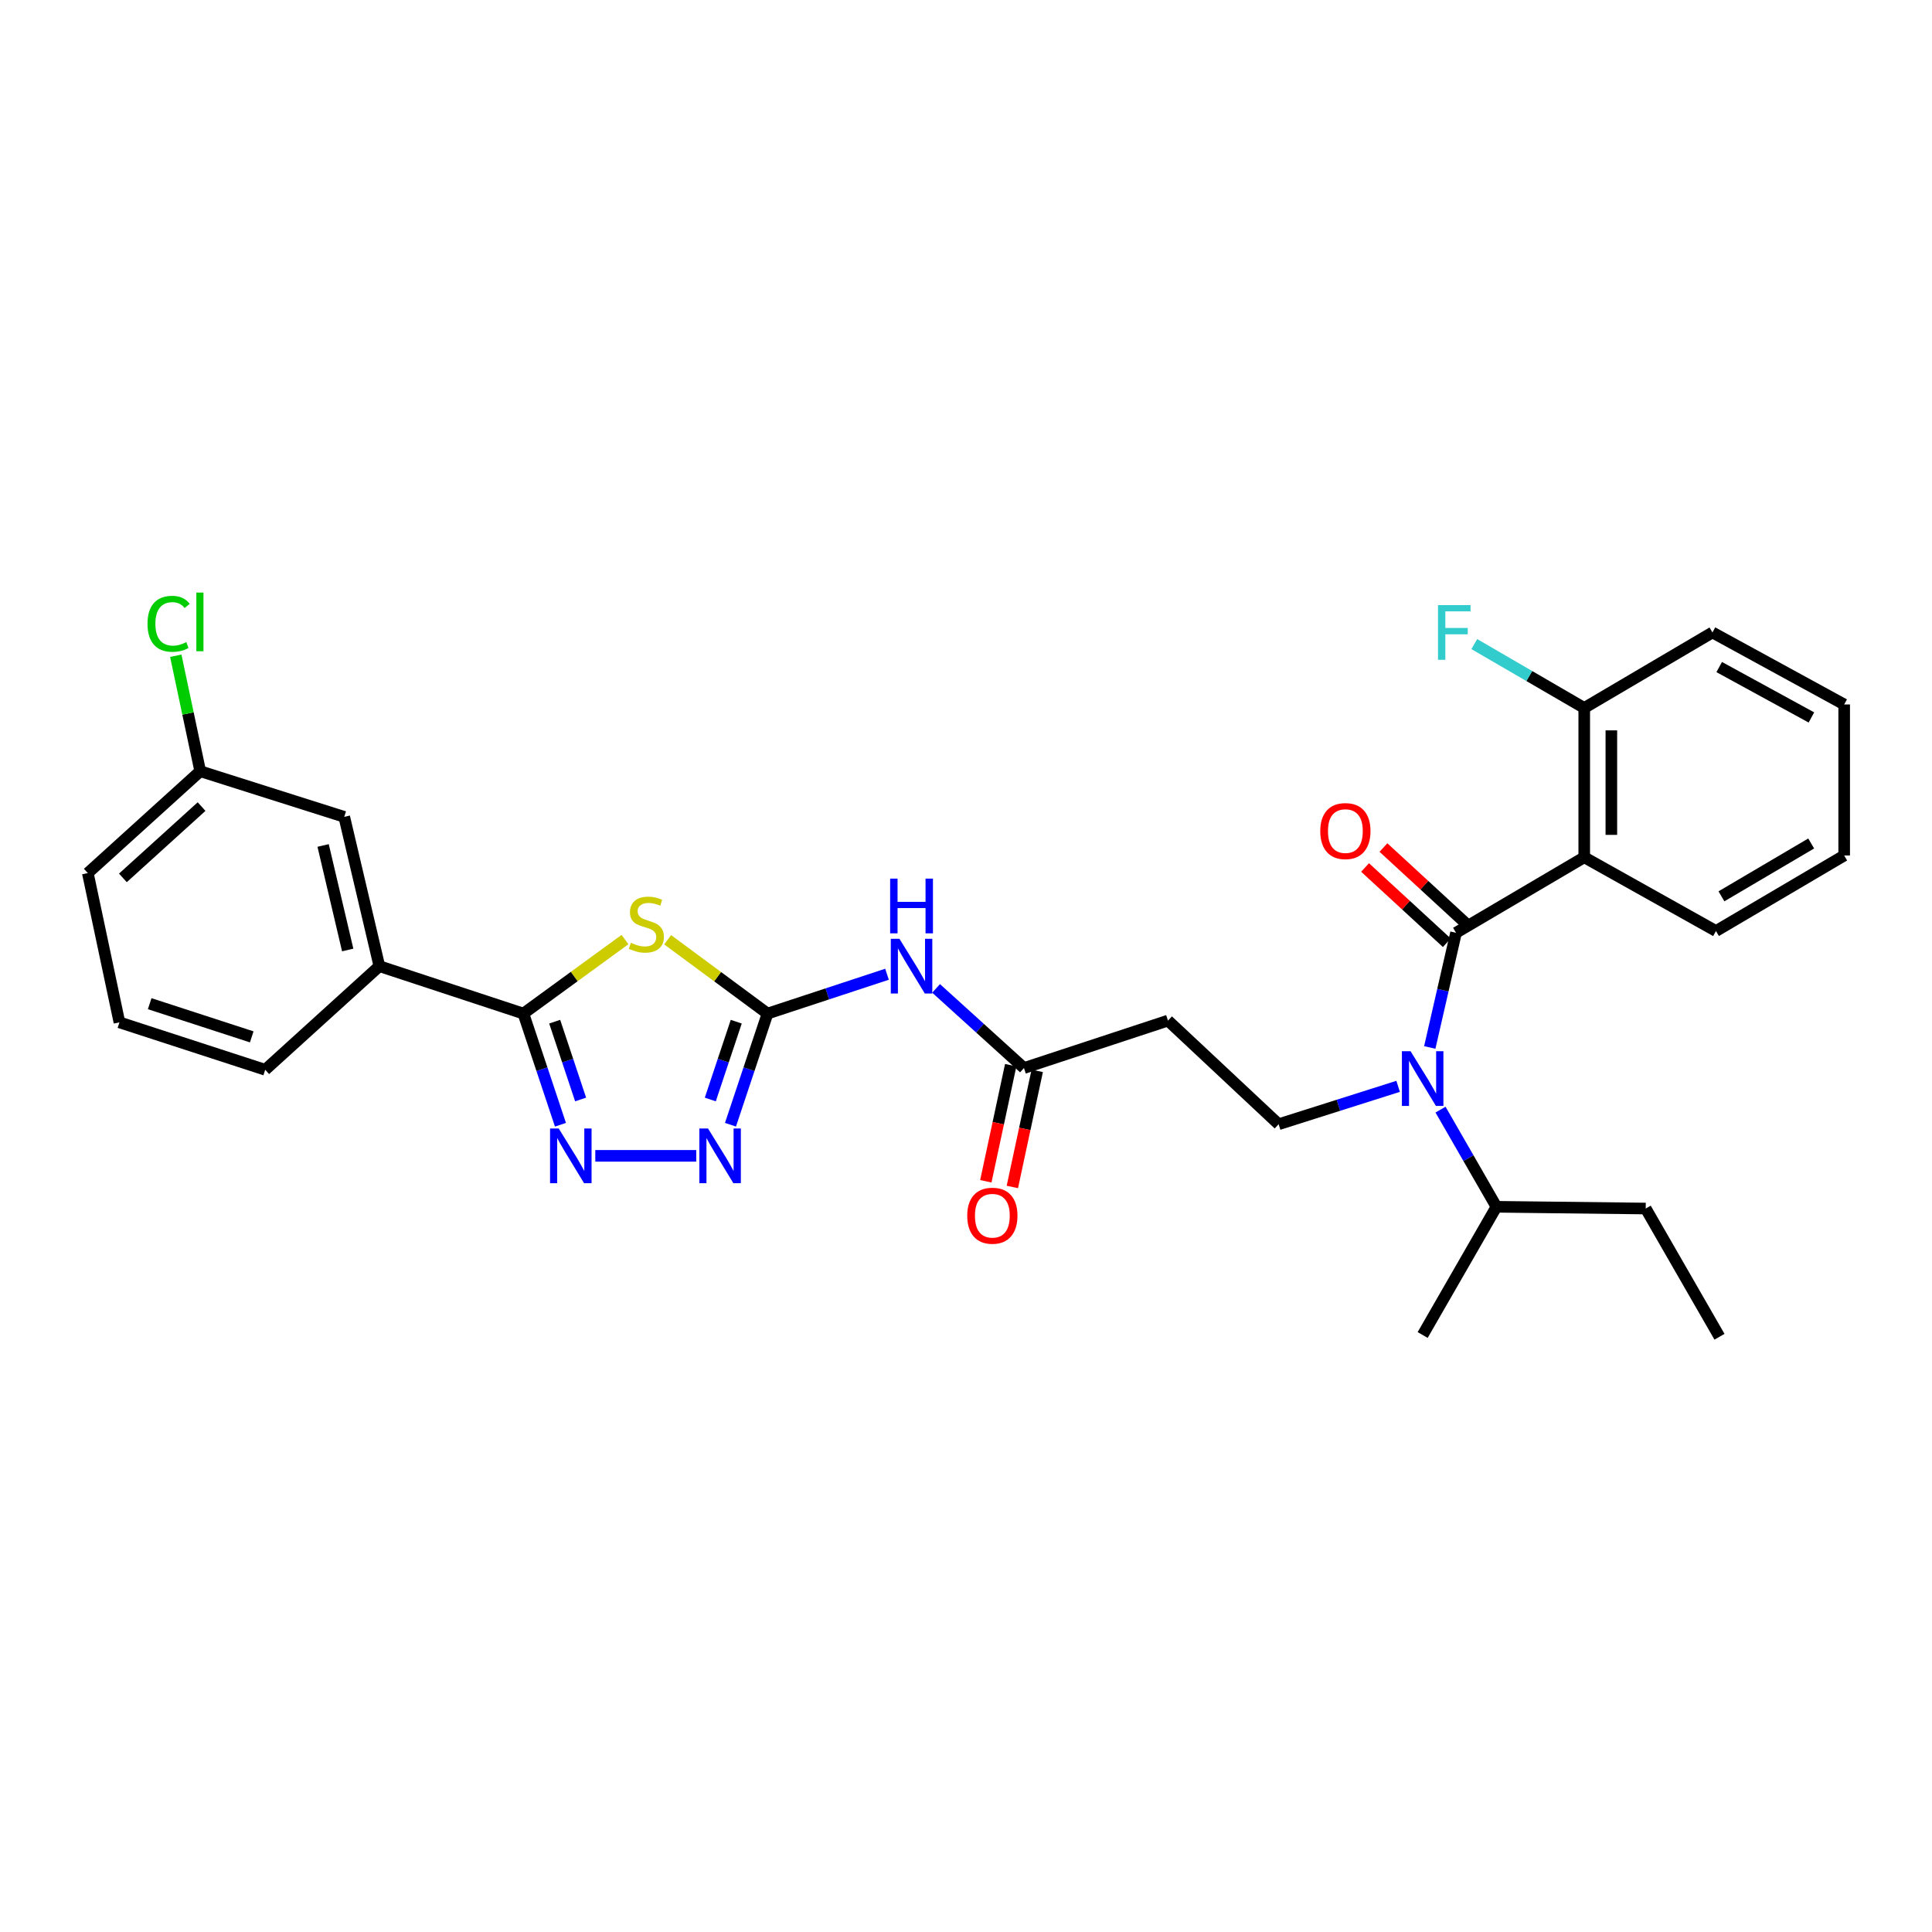 <?xml version='1.0' encoding='iso-8859-1'?>
<svg version='1.1' baseProfile='full'
              xmlns='http://www.w3.org/2000/svg'
                      xmlns:rdkit='http://www.rdkit.org/xml'
                      xmlns:xlink='http://www.w3.org/1999/xlink'
                  xml:space='preserve'
width='1000px' height='1000px' viewBox='0 0 1000 1000'>
<!-- END OF HEADER -->
<rect style='opacity:1.0;fill:#FFFFFF;stroke:none' width='1000' height='1000' x='0' y='0'> </rect>
<path class='bond-0' d='M 723.671,562.288 L 692.744,572.095' style='fill:none;fill-rule:evenodd;stroke:#0000FF;stroke-width:6px;stroke-linecap:butt;stroke-linejoin:miter;stroke-opacity:1' />
<path class='bond-0' d='M 692.744,572.095 L 661.817,581.901' style='fill:none;fill-rule:evenodd;stroke:#000000;stroke-width:6px;stroke-linecap:butt;stroke-linejoin:miter;stroke-opacity:1' />
<path class='bond-1' d='M 740.049,542.168 L 746.841,512.489' style='fill:none;fill-rule:evenodd;stroke:#0000FF;stroke-width:6px;stroke-linecap:butt;stroke-linejoin:miter;stroke-opacity:1' />
<path class='bond-1' d='M 746.841,512.489 L 753.633,482.809' style='fill:none;fill-rule:evenodd;stroke:#000000;stroke-width:6px;stroke-linecap:butt;stroke-linejoin:miter;stroke-opacity:1' />
<path class='bond-2' d='M 745.614,574.337 L 760.082,599.484' style='fill:none;fill-rule:evenodd;stroke:#0000FF;stroke-width:6px;stroke-linecap:butt;stroke-linejoin:miter;stroke-opacity:1' />
<path class='bond-2' d='M 760.082,599.484 L 774.549,624.631' style='fill:none;fill-rule:evenodd;stroke:#000000;stroke-width:6px;stroke-linecap:butt;stroke-linejoin:miter;stroke-opacity:1' />
<path class='bond-3' d='M 820,443.722 L 820,366.444' style='fill:none;fill-rule:evenodd;stroke:#000000;stroke-width:6px;stroke-linecap:butt;stroke-linejoin:miter;stroke-opacity:1' />
<path class='bond-3' d='M 834.038,432.13 L 834.038,378.035' style='fill:none;fill-rule:evenodd;stroke:#000000;stroke-width:6px;stroke-linecap:butt;stroke-linejoin:miter;stroke-opacity:1' />
<path class='bond-4' d='M 820,443.722 L 888.185,481.897' style='fill:none;fill-rule:evenodd;stroke:#000000;stroke-width:6px;stroke-linecap:butt;stroke-linejoin:miter;stroke-opacity:1' />
<path class='bond-5' d='M 820,443.722 L 753.633,482.809' style='fill:none;fill-rule:evenodd;stroke:#000000;stroke-width:6px;stroke-linecap:butt;stroke-linejoin:miter;stroke-opacity:1' />
<path class='bond-6' d='M 758.387,477.646 L 737.227,458.163' style='fill:none;fill-rule:evenodd;stroke:#000000;stroke-width:6px;stroke-linecap:butt;stroke-linejoin:miter;stroke-opacity:1' />
<path class='bond-6' d='M 737.227,458.163 L 716.066,438.68' style='fill:none;fill-rule:evenodd;stroke:#FF0000;stroke-width:6px;stroke-linecap:butt;stroke-linejoin:miter;stroke-opacity:1' />
<path class='bond-6' d='M 748.878,487.973 L 727.718,468.49' style='fill:none;fill-rule:evenodd;stroke:#000000;stroke-width:6px;stroke-linecap:butt;stroke-linejoin:miter;stroke-opacity:1' />
<path class='bond-6' d='M 727.718,468.49 L 706.558,449.007' style='fill:none;fill-rule:evenodd;stroke:#FF0000;stroke-width:6px;stroke-linecap:butt;stroke-linejoin:miter;stroke-opacity:1' />
<path class='bond-7' d='M 820,366.444 L 791.547,349.911' style='fill:none;fill-rule:evenodd;stroke:#000000;stroke-width:6px;stroke-linecap:butt;stroke-linejoin:miter;stroke-opacity:1' />
<path class='bond-7' d='M 791.547,349.911 L 763.093,333.378' style='fill:none;fill-rule:evenodd;stroke:#33CCCC;stroke-width:6px;stroke-linecap:butt;stroke-linejoin:miter;stroke-opacity:1' />
<path class='bond-8' d='M 820,366.444 L 886.361,327.356' style='fill:none;fill-rule:evenodd;stroke:#000000;stroke-width:6px;stroke-linecap:butt;stroke-linejoin:miter;stroke-opacity:1' />
<path class='bond-9' d='M 484.518,511.595 L 507.26,532.203' style='fill:none;fill-rule:evenodd;stroke:#0000FF;stroke-width:6px;stroke-linecap:butt;stroke-linejoin:miter;stroke-opacity:1' />
<path class='bond-9' d='M 507.26,532.203 L 530.002,552.812' style='fill:none;fill-rule:evenodd;stroke:#000000;stroke-width:6px;stroke-linecap:butt;stroke-linejoin:miter;stroke-opacity:1' />
<path class='bond-10' d='M 459.113,504.266 L 428.194,514.446' style='fill:none;fill-rule:evenodd;stroke:#0000FF;stroke-width:6px;stroke-linecap:butt;stroke-linejoin:miter;stroke-opacity:1' />
<path class='bond-10' d='M 428.194,514.446 L 397.274,524.627' style='fill:none;fill-rule:evenodd;stroke:#000000;stroke-width:6px;stroke-linecap:butt;stroke-linejoin:miter;stroke-opacity:1' />
<path class='bond-11' d='M 523.139,551.341 L 516.701,581.384' style='fill:none;fill-rule:evenodd;stroke:#000000;stroke-width:6px;stroke-linecap:butt;stroke-linejoin:miter;stroke-opacity:1' />
<path class='bond-11' d='M 516.701,581.384 L 510.264,611.427' style='fill:none;fill-rule:evenodd;stroke:#FF0000;stroke-width:6px;stroke-linecap:butt;stroke-linejoin:miter;stroke-opacity:1' />
<path class='bond-11' d='M 536.865,554.282 L 530.428,584.325' style='fill:none;fill-rule:evenodd;stroke:#000000;stroke-width:6px;stroke-linecap:butt;stroke-linejoin:miter;stroke-opacity:1' />
<path class='bond-11' d='M 530.428,584.325 L 523.99,614.368' style='fill:none;fill-rule:evenodd;stroke:#FF0000;stroke-width:6px;stroke-linecap:butt;stroke-linejoin:miter;stroke-opacity:1' />
<path class='bond-12' d='M 530.002,552.812 L 604.543,528.261' style='fill:none;fill-rule:evenodd;stroke:#000000;stroke-width:6px;stroke-linecap:butt;stroke-linejoin:miter;stroke-opacity:1' />
<path class='bond-13' d='M 308.125,598.263 L 360.369,598.263' style='fill:none;fill-rule:evenodd;stroke:#0000FF;stroke-width:6px;stroke-linecap:butt;stroke-linejoin:miter;stroke-opacity:1' />
<path class='bond-14' d='M 290.087,582.163 L 280.498,553.395' style='fill:none;fill-rule:evenodd;stroke:#0000FF;stroke-width:6px;stroke-linecap:butt;stroke-linejoin:miter;stroke-opacity:1' />
<path class='bond-14' d='M 280.498,553.395 L 270.91,524.627' style='fill:none;fill-rule:evenodd;stroke:#000000;stroke-width:6px;stroke-linecap:butt;stroke-linejoin:miter;stroke-opacity:1' />
<path class='bond-14' d='M 300.528,569.093 L 293.816,548.956' style='fill:none;fill-rule:evenodd;stroke:#0000FF;stroke-width:6px;stroke-linecap:butt;stroke-linejoin:miter;stroke-opacity:1' />
<path class='bond-14' d='M 293.816,548.956 L 287.104,528.818' style='fill:none;fill-rule:evenodd;stroke:#000000;stroke-width:6px;stroke-linecap:butt;stroke-linejoin:miter;stroke-opacity:1' />
<path class='bond-15' d='M 378.092,582.162 L 387.683,553.395' style='fill:none;fill-rule:evenodd;stroke:#0000FF;stroke-width:6px;stroke-linecap:butt;stroke-linejoin:miter;stroke-opacity:1' />
<path class='bond-15' d='M 387.683,553.395 L 397.274,524.627' style='fill:none;fill-rule:evenodd;stroke:#000000;stroke-width:6px;stroke-linecap:butt;stroke-linejoin:miter;stroke-opacity:1' />
<path class='bond-15' d='M 367.652,569.092 L 374.366,548.955' style='fill:none;fill-rule:evenodd;stroke:#0000FF;stroke-width:6px;stroke-linecap:butt;stroke-linejoin:miter;stroke-opacity:1' />
<path class='bond-15' d='M 374.366,548.955 L 381.08,528.817' style='fill:none;fill-rule:evenodd;stroke:#000000;stroke-width:6px;stroke-linecap:butt;stroke-linejoin:miter;stroke-opacity:1' />
<path class='bond-16' d='M 397.274,524.627 L 371.426,505.521' style='fill:none;fill-rule:evenodd;stroke:#000000;stroke-width:6px;stroke-linecap:butt;stroke-linejoin:miter;stroke-opacity:1' />
<path class='bond-16' d='M 371.426,505.521 L 345.578,486.416' style='fill:none;fill-rule:evenodd;stroke:#CCCC00;stroke-width:6px;stroke-linecap:butt;stroke-linejoin:miter;stroke-opacity:1' />
<path class='bond-17' d='M 323.5,486.312 L 297.205,505.469' style='fill:none;fill-rule:evenodd;stroke:#CCCC00;stroke-width:6px;stroke-linecap:butt;stroke-linejoin:miter;stroke-opacity:1' />
<path class='bond-17' d='M 297.205,505.469 L 270.91,524.627' style='fill:none;fill-rule:evenodd;stroke:#000000;stroke-width:6px;stroke-linecap:butt;stroke-linejoin:miter;stroke-opacity:1' />
<path class='bond-18' d='M 270.91,524.627 L 196.361,500.084' style='fill:none;fill-rule:evenodd;stroke:#000000;stroke-width:6px;stroke-linecap:butt;stroke-linejoin:miter;stroke-opacity:1' />
<path class='bond-19' d='M 196.361,500.084 L 178.182,422.806' style='fill:none;fill-rule:evenodd;stroke:#000000;stroke-width:6px;stroke-linecap:butt;stroke-linejoin:miter;stroke-opacity:1' />
<path class='bond-19' d='M 179.97,491.707 L 167.244,437.612' style='fill:none;fill-rule:evenodd;stroke:#000000;stroke-width:6px;stroke-linecap:butt;stroke-linejoin:miter;stroke-opacity:1' />
<path class='bond-20' d='M 196.361,500.084 L 137.27,553.716' style='fill:none;fill-rule:evenodd;stroke:#000000;stroke-width:6px;stroke-linecap:butt;stroke-linejoin:miter;stroke-opacity:1' />
<path class='bond-21' d='M 178.182,422.806 L 103.634,399.175' style='fill:none;fill-rule:evenodd;stroke:#000000;stroke-width:6px;stroke-linecap:butt;stroke-linejoin:miter;stroke-opacity:1' />
<path class='bond-22' d='M 103.634,399.175 L 97.307,369.293' style='fill:none;fill-rule:evenodd;stroke:#000000;stroke-width:6px;stroke-linecap:butt;stroke-linejoin:miter;stroke-opacity:1' />
<path class='bond-22' d='M 97.307,369.293 L 90.98,339.412' style='fill:none;fill-rule:evenodd;stroke:#00CC00;stroke-width:6px;stroke-linecap:butt;stroke-linejoin:miter;stroke-opacity:1' />
<path class='bond-23' d='M 103.634,399.175 L 45.455,451.903' style='fill:none;fill-rule:evenodd;stroke:#000000;stroke-width:6px;stroke-linecap:butt;stroke-linejoin:miter;stroke-opacity:1' />
<path class='bond-23' d='M 104.334,417.486 L 63.608,454.395' style='fill:none;fill-rule:evenodd;stroke:#000000;stroke-width:6px;stroke-linecap:butt;stroke-linejoin:miter;stroke-opacity:1' />
<path class='bond-24' d='M 61.816,529.173 L 137.27,553.716' style='fill:none;fill-rule:evenodd;stroke:#000000;stroke-width:6px;stroke-linecap:butt;stroke-linejoin:miter;stroke-opacity:1' />
<path class='bond-24' d='M 77.477,519.505 L 130.294,536.685' style='fill:none;fill-rule:evenodd;stroke:#000000;stroke-width:6px;stroke-linecap:butt;stroke-linejoin:miter;stroke-opacity:1' />
<path class='bond-25' d='M 61.816,529.173 L 45.455,451.903' style='fill:none;fill-rule:evenodd;stroke:#000000;stroke-width:6px;stroke-linecap:butt;stroke-linejoin:miter;stroke-opacity:1' />
<path class='bond-26' d='M 661.817,581.901 L 604.543,528.261' style='fill:none;fill-rule:evenodd;stroke:#000000;stroke-width:6px;stroke-linecap:butt;stroke-linejoin:miter;stroke-opacity:1' />
<path class='bond-27' d='M 774.549,624.631 L 851.82,625.535' style='fill:none;fill-rule:evenodd;stroke:#000000;stroke-width:6px;stroke-linecap:butt;stroke-linejoin:miter;stroke-opacity:1' />
<path class='bond-28' d='M 774.549,624.631 L 736.366,690.991' style='fill:none;fill-rule:evenodd;stroke:#000000;stroke-width:6px;stroke-linecap:butt;stroke-linejoin:miter;stroke-opacity:1' />
<path class='bond-29' d='M 851.82,625.535 L 890.003,691.903' style='fill:none;fill-rule:evenodd;stroke:#000000;stroke-width:6px;stroke-linecap:butt;stroke-linejoin:miter;stroke-opacity:1' />
<path class='bond-30' d='M 888.185,481.897 L 954.545,442.809' style='fill:none;fill-rule:evenodd;stroke:#000000;stroke-width:6px;stroke-linecap:butt;stroke-linejoin:miter;stroke-opacity:1' />
<path class='bond-30' d='M 891.015,463.938 L 937.467,436.577' style='fill:none;fill-rule:evenodd;stroke:#000000;stroke-width:6px;stroke-linecap:butt;stroke-linejoin:miter;stroke-opacity:1' />
<path class='bond-31' d='M 886.361,327.356 L 954.545,364.626' style='fill:none;fill-rule:evenodd;stroke:#000000;stroke-width:6px;stroke-linecap:butt;stroke-linejoin:miter;stroke-opacity:1' />
<path class='bond-31' d='M 889.855,345.264 L 937.585,371.354' style='fill:none;fill-rule:evenodd;stroke:#000000;stroke-width:6px;stroke-linecap:butt;stroke-linejoin:miter;stroke-opacity:1' />
<path class='bond-32' d='M 954.545,442.809 L 954.545,364.626' style='fill:none;fill-rule:evenodd;stroke:#000000;stroke-width:6px;stroke-linecap:butt;stroke-linejoin:miter;stroke-opacity:1' />
<path  class='atom-0' d='M 730.106 544.103
L 739.386 559.103
Q 740.306 560.583, 741.786 563.263
Q 743.266 565.943, 743.346 566.103
L 743.346 544.103
L 747.106 544.103
L 747.106 572.423
L 743.226 572.423
L 733.266 556.023
Q 732.106 554.103, 730.866 551.903
Q 729.666 549.703, 729.306 549.023
L 729.306 572.423
L 725.626 572.423
L 725.626 544.103
L 730.106 544.103
' fill='#0000FF'/>
<path  class='atom-3' d='M 683.366 430.162
Q 683.366 423.362, 686.726 419.562
Q 690.086 415.762, 696.366 415.762
Q 702.646 415.762, 706.006 419.562
Q 709.366 423.362, 709.366 430.162
Q 709.366 437.042, 705.966 440.962
Q 702.566 444.842, 696.366 444.842
Q 690.126 444.842, 686.726 440.962
Q 683.366 437.082, 683.366 430.162
M 696.366 441.642
Q 700.686 441.642, 703.006 438.762
Q 705.366 435.842, 705.366 430.162
Q 705.366 424.602, 703.006 421.802
Q 700.686 418.962, 696.366 418.962
Q 692.046 418.962, 689.686 421.762
Q 687.366 424.562, 687.366 430.162
Q 687.366 435.882, 689.686 438.762
Q 692.046 441.642, 696.366 441.642
' fill='#FF0000'/>
<path  class='atom-5' d='M 744.308 313.196
L 761.148 313.196
L 761.148 316.436
L 748.108 316.436
L 748.108 325.036
L 759.708 325.036
L 759.708 328.316
L 748.108 328.316
L 748.108 341.516
L 744.308 341.516
L 744.308 313.196
' fill='#33CCCC'/>
<path  class='atom-6' d='M 465.555 485.924
L 474.835 500.924
Q 475.755 502.404, 477.235 505.084
Q 478.715 507.764, 478.795 507.924
L 478.795 485.924
L 482.555 485.924
L 482.555 514.244
L 478.675 514.244
L 468.715 497.844
Q 467.555 495.924, 466.315 493.724
Q 465.115 491.524, 464.755 490.844
L 464.755 514.244
L 461.075 514.244
L 461.075 485.924
L 465.555 485.924
' fill='#0000FF'/>
<path  class='atom-6' d='M 460.735 454.772
L 464.575 454.772
L 464.575 466.812
L 479.055 466.812
L 479.055 454.772
L 482.895 454.772
L 482.895 483.092
L 479.055 483.092
L 479.055 470.012
L 464.575 470.012
L 464.575 483.092
L 460.735 483.092
L 460.735 454.772
' fill='#0000FF'/>
<path  class='atom-8' d='M 500.64 629.25
Q 500.64 622.45, 504 618.65
Q 507.36 614.85, 513.64 614.85
Q 519.92 614.85, 523.28 618.65
Q 526.64 622.45, 526.64 629.25
Q 526.64 636.13, 523.24 640.05
Q 519.84 643.93, 513.64 643.93
Q 507.4 643.93, 504 640.05
Q 500.64 636.17, 500.64 629.25
M 513.64 640.73
Q 517.96 640.73, 520.28 637.85
Q 522.64 634.93, 522.64 629.25
Q 522.64 623.69, 520.28 620.89
Q 517.96 618.05, 513.64 618.05
Q 509.32 618.05, 506.96 620.85
Q 504.64 623.65, 504.64 629.25
Q 504.64 634.97, 506.96 637.85
Q 509.32 640.73, 513.64 640.73
' fill='#FF0000'/>
<path  class='atom-9' d='M 289.193 584.103
L 298.473 599.103
Q 299.393 600.583, 300.873 603.263
Q 302.353 605.943, 302.433 606.103
L 302.433 584.103
L 306.193 584.103
L 306.193 612.423
L 302.313 612.423
L 292.353 596.023
Q 291.193 594.103, 289.953 591.903
Q 288.753 589.703, 288.393 589.023
L 288.393 612.423
L 284.713 612.423
L 284.713 584.103
L 289.193 584.103
' fill='#0000FF'/>
<path  class='atom-10' d='M 366.464 584.103
L 375.744 599.103
Q 376.664 600.583, 378.144 603.263
Q 379.624 605.943, 379.704 606.103
L 379.704 584.103
L 383.464 584.103
L 383.464 612.423
L 379.584 612.423
L 369.624 596.023
Q 368.464 594.103, 367.224 591.903
Q 366.024 589.703, 365.664 589.023
L 365.664 612.423
L 361.984 612.423
L 361.984 584.103
L 366.464 584.103
' fill='#0000FF'/>
<path  class='atom-12' d='M 326.548 487.983
Q 326.868 488.103, 328.188 488.663
Q 329.508 489.223, 330.948 489.583
Q 332.428 489.903, 333.868 489.903
Q 336.548 489.903, 338.108 488.623
Q 339.668 487.303, 339.668 485.023
Q 339.668 483.463, 338.868 482.503
Q 338.108 481.543, 336.908 481.023
Q 335.708 480.503, 333.708 479.903
Q 331.188 479.143, 329.668 478.423
Q 328.188 477.703, 327.108 476.183
Q 326.068 474.663, 326.068 472.103
Q 326.068 468.543, 328.468 466.343
Q 330.908 464.143, 335.708 464.143
Q 338.988 464.143, 342.708 465.703
L 341.788 468.783
Q 338.388 467.383, 335.828 467.383
Q 333.068 467.383, 331.548 468.543
Q 330.028 469.663, 330.068 471.623
Q 330.068 473.143, 330.828 474.063
Q 331.628 474.983, 332.748 475.503
Q 333.908 476.023, 335.828 476.623
Q 338.388 477.423, 339.908 478.223
Q 341.428 479.023, 342.508 480.663
Q 343.628 482.263, 343.628 485.023
Q 343.628 488.943, 340.988 491.063
Q 338.388 493.143, 334.028 493.143
Q 331.508 493.143, 329.588 492.583
Q 327.708 492.063, 325.468 491.143
L 326.548 487.983
' fill='#CCCC00'/>
<path  class='atom-17' d='M 76.352 322.877
Q 76.352 315.837, 79.632 312.157
Q 82.952 308.437, 89.232 308.437
Q 95.072 308.437, 98.192 312.557
L 95.552 314.717
Q 93.272 311.717, 89.232 311.717
Q 84.952 311.717, 82.672 314.597
Q 80.432 317.437, 80.432 322.877
Q 80.432 328.477, 82.752 331.357
Q 85.112 334.237, 89.672 334.237
Q 92.792 334.237, 96.432 332.357
L 97.552 335.357
Q 96.072 336.317, 93.832 336.877
Q 91.592 337.437, 89.112 337.437
Q 82.952 337.437, 79.632 333.677
Q 76.352 329.917, 76.352 322.877
' fill='#00CC00'/>
<path  class='atom-17' d='M 101.632 306.717
L 105.312 306.717
L 105.312 337.077
L 101.632 337.077
L 101.632 306.717
' fill='#00CC00'/>
</svg>
